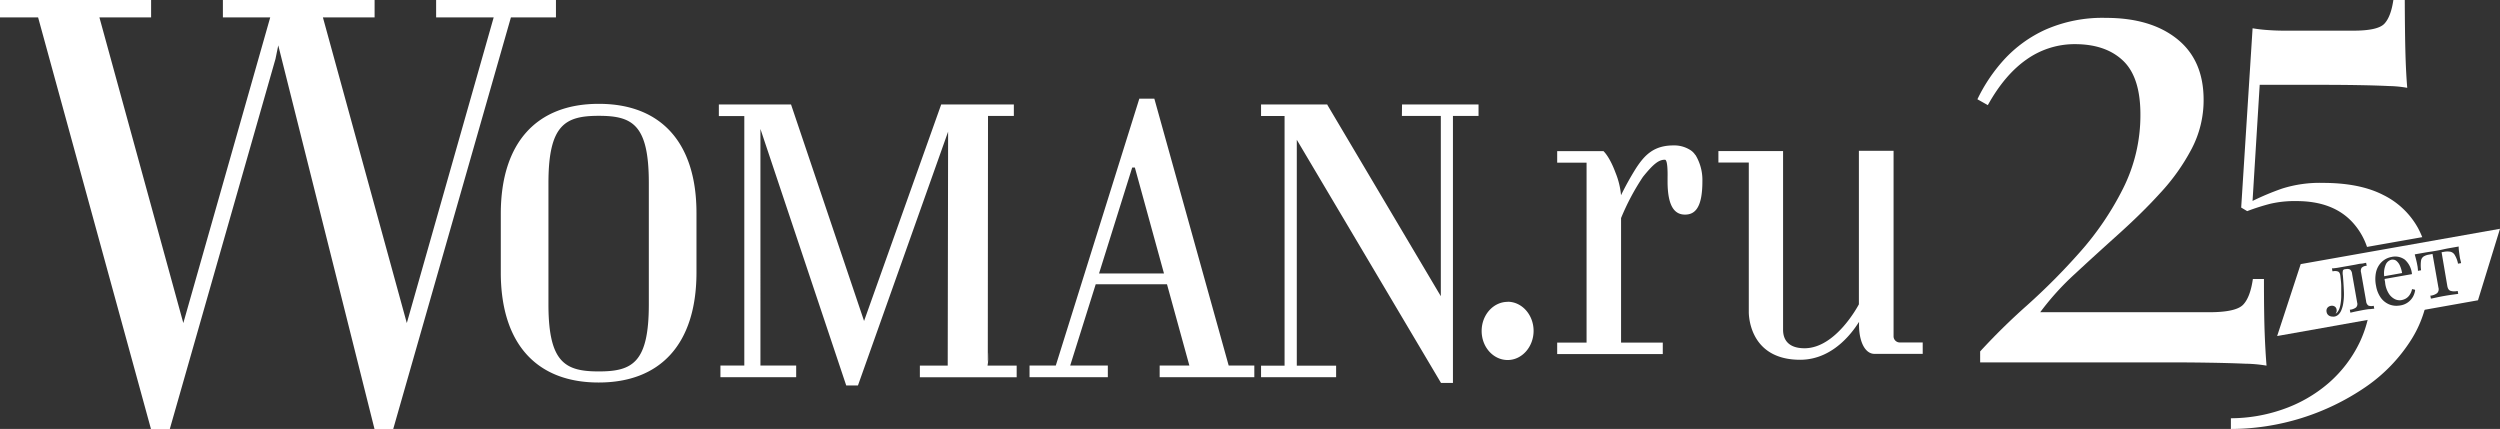 <?xml version="1.0" encoding="UTF-8"?> <svg xmlns="http://www.w3.org/2000/svg" viewBox="0 0 699.34 119.99"><rect x="0" y="0" width="699.34" height="119.99" fill="#333333" stroke="none"/> <defs> <style>.cls-1{fill:#fff;}</style> </defs> <g id="Слой_2" data-name="Слой 2"> <g id="Layer_1" data-name="Layer 1"> <path class="cls-1" d="M155.52,4.87V0H122V4.87H138.1l-24.3,85.5L90.33,4.87h14.46V0H62.35V4.87H75.59L51.28,90.37,27.81,4.87H42.27V0H0V4.87H10.66L42.23,120H47.5L77.07,16.46l.77-3.77L104.76,120H110L142.92,4.87Zm12,24.18h-.09c-17.19,0-27.27,10.72-27.34,30.56h0V76.5h0c.1,19.81,10.15,30.5,27.34,30.5l.06,0a0,0,0,0,0,0,0c17.19,0,27.24-10.69,27.34-30.5h0V59.61h0C194.84,39.77,184.77,29.05,167.57,29.05ZM181.5,85.14c0,16.33-4.61,18.76-14,18.76h0c-9.34,0-14-2.42-14.08-18.38h0V50.86h0c.07-16,4.74-18.46,14.08-18.46h0c9.41,0,14,2.43,14,18.76,0,0,0,0,0,.05V85.09S181.5,85.12,181.5,85.14ZM322.91,27.6h-4.2l-23.37,74.66H288v3.25H309.9v-3.25H299.37l7.14-22.74h19.94l6.26,22.74H324.4v3.25h26.48v-3.25h-7.17ZM307.44,76.5l9.28-29.64h.74l8.15,29.64Zm-31.12,25.75.06-69.81h7.23V29.22H263.29l0,0h0L241.71,89.79,221.28,29.22H201.09v3.25h7.12v69.79h-6.68v3.25h21.19v-3.25h-10V36.07l24,71.76H240l25.22-71-.11,65.45h-7.79v3.25H284.4v-3.25s-3.79,0-8.15,0C276.88,94.08,276.32,102.25,276.32,102.25ZM392.16,32.44h10.89V82.86L371.3,29.32l0-.1H352.76v3.22h6.58v69.85h-6.58v3.22h21v-3.22h-11V39.1l40.33,68,0-.13v.15h3.35V32.44h7.16V29.22h-21.4Zm29.59,52c-4,0-7.28,3.63-7.28,8.14s3.26,8.13,7.28,8.13S429,97,429,92.55,425.77,84.41,421.75,84.41Zm52.49-41.1c-.12-.14-.21-.29-.32-.42s0,0-.05-.06a4.58,4.58,0,0,0-1.21-1,8.33,8.33,0,0,0-4.54-1.18c-5.49,0-8.06,2.69-10.48,6.4a80.76,80.76,0,0,0-4.18,7.53,21.75,21.75,0,0,0-1.53-6.27c-1.59-4.29-3.1-5.79-3.33-6v-.07h-13v3.23h8.22V95.83h-8.22v3.22h29.54V95.83H453.47V61a65.87,65.87,0,0,1,6.12-11.52c3-3.72,4.47-4.8,6.15-4.8.75,0,.77,3.36.74,5.05,0,.25,0,.51,0,.77v.2h0v.05c0,7.34,2.19,9.28,4.88,9.28s4.86-1.78,4.86-9.28a13.54,13.54,0,0,0-1.87-7.29S474.26,43.35,474.24,43.31ZM531.37,95.8a1.74,1.74,0,0,1-1.67-1.61v-52H520V85.13c-.14.23-6.42,12.29-15.21,12.29-4.52,0-6-2.41-6-5.16v-50H480.7v3.21h8.5V87.17s-.4,13.47,14.36,13.47c9.89,0,15.43-9,16.48-10.6v.28h0c-.12,5.17,1.65,8.63,4.28,8.67h13.53V95.8Z"></path> <path class="cls-1" d="M589.1,5q12.57,0,19.95,5.93t7.38,17a29.28,29.28,0,0,1-3.37,13.75,57.28,57.28,0,0,1-8.84,12.4c-3.64,4-7.54,7.77-11.66,11.48s-8.14,7.35-12,10.94a75.24,75.24,0,0,0-9.84,10.84H618q7.47,0,9.48-2.1c1.34-1.39,2.24-3.8,2.73-7.2h3.1q0,9.66.19,14.86t.53,9.38a39.18,39.18,0,0,0-6-.54q-4.38-.19-10-.28t-11.11-.09h-53V98.3A180.35,180.35,0,0,1,567,85.45a179.16,179.16,0,0,0,14.85-14.94,82.41,82.41,0,0,0,12-17.68A45.64,45.64,0,0,0,598.75,32q0-10.38-4.83-15t-13.39-4.65A23.22,23.22,0,0,0,567,16.57q-6.19,4.28-10.93,12.84l-2.92-1.64a46,46,0,0,1,7.38-11,35.8,35.8,0,0,1,11.67-8.48A39.61,39.61,0,0,1,589.1,5Z"></path> <path class="cls-1" d="M676.4,63.78a22.36,22.36,0,0,0-9.76-9.26q-6.55-3.36-16.83-3.36a34.78,34.78,0,0,0-11.44,1.6,73.26,73.26,0,0,0-8.25,3.45l2-32.48H650q4.71,0,9.59.08t8.67.26a31.33,31.33,0,0,1,5.13.5q-.35-4.2-.5-9.59T672.7,0h-3.19q-.69,4.71-2.53,6.65t-8.76,1.93h-19c-1.57,0-3.17-.05-4.8-.17a40.44,40.44,0,0,1-4.29-.5l-3.19,50.15,1.68,1A61,61,0,0,1,635.09,57a30.18,30.18,0,0,1,7.32-.75q10.26,0,15.73,6a19.29,19.29,0,0,1,4,6.82l15.45-2.73A25.64,25.64,0,0,0,676.4,63.78Z"></path> <path class="cls-1" d="M660.25,95.42a35.34,35.34,0,0,1-9,11.86,39.18,39.18,0,0,1-12.7,7.24A44.29,44.29,0,0,1,624.06,117v3a67.15,67.15,0,0,0,37.62-11.7,45.48,45.48,0,0,0,13-13.54,32.41,32.41,0,0,0,4-9.76l-16,2.81A33.23,33.23,0,0,1,660.25,95.42Z"></path> <path class="cls-1" d="M671.39,74.42a3.65,3.65,0,0,0-1-1.42,1.56,1.56,0,0,0-1-.37,1.84,1.84,0,0,0-.33,0,2.35,2.35,0,0,0-1.68,1.39,6.15,6.15,0,0,0-.43,3.25l5-.89A8.08,8.08,0,0,0,671.39,74.42Z"></path> <path class="cls-1" d="M643.59,73.88,637,94,693.18,84l6.16-20ZM664,86.36l-1,.11-.27,0c-.56.07-1.15.16-1.75.27l-1.9.37-.46.1-1,.23-.15,0-.14-.81.14,0a3.41,3.41,0,0,0,1.59-.62,1.36,1.36,0,0,0,.32-1.37l-1.41-8a1.9,1.9,0,0,0-.55-1.23,1.67,1.67,0,0,0-1.19-.12l-.22,0c-.35.06-.56.2-.62.41a3.76,3.76,0,0,0,0,1.38c.13,1.51.23,3,.28,4.41a16.46,16.46,0,0,1-.28,3.92,8.93,8.93,0,0,1-.41,1.31,3.55,3.55,0,0,1-.75,1.19,2.17,2.17,0,0,1-1.27.66,3,3,0,0,1-.42,0,2.05,2.05,0,0,1-.49-.06,1.59,1.59,0,0,1-.79-.41,1.5,1.5,0,0,1-.43-.85,1.42,1.42,0,0,1,.22-1.13,1.55,1.55,0,0,1,1-.57,1.43,1.43,0,0,1,1,.16,1.19,1.19,0,0,1,.58.91,1.23,1.23,0,0,1-.11.83,1,1,0,0,1-.19.29,1.3,1.3,0,0,0,.54-.42,4.1,4.1,0,0,0,.54-1,6.8,6.8,0,0,0,.27-1,15.13,15.13,0,0,0,.25-2.39c0-.87,0-1.8,0-2.76s-.14-2-.25-3c-.07-.63-.27-1-.59-1.19a2.44,2.44,0,0,0-1.47-.09l-.15,0-.14-.83h.17c.13,0,.33,0,.62-.05a9.93,9.93,0,0,0,1-.14l4.73-.83,1.12-.23L661,73.7c.32-.08.57-.13.75-.16l.15,0,.15.81-.15,0a2.12,2.12,0,0,0-1.27.56,1.7,1.7,0,0,0-.15,1.34l1.41,8a1.66,1.66,0,0,0,.6,1.21,2.11,2.11,0,0,0,1.38.1l.15,0,.14.82Zm11.6-5.17A5.44,5.44,0,0,1,675,83a4.88,4.88,0,0,1-3.48,2.43,7.33,7.33,0,0,1-1.2.11,5.3,5.3,0,0,1-2-.4,5.51,5.51,0,0,1-2.38-1.94,8,8,0,0,1-1.27-3.22,9.27,9.27,0,0,1,0-3.87,5.75,5.75,0,0,1,1.55-2.8A5.27,5.27,0,0,1,669,71.88a4.57,4.57,0,0,1,3.7.74,6.1,6.1,0,0,1,2,3.94l0,.15-.14,0-7.49,1.32c0,.17,0,.36.06.55s.07.58.12.87a7.12,7.12,0,0,0,1,2.7,4.31,4.31,0,0,0,1.66,1.52,3,3,0,0,0,1.81.29,3.88,3.88,0,0,0,1.3-.46,3.29,3.29,0,0,0,1-.94,4.41,4.41,0,0,0,.69-1.56l0-.13.8.16Zm9-1.2c.13.74.43,1.2.88,1.36a3.61,3.61,0,0,0,1.88.06l.15,0,.14.82-.15,0-1.18.16-.38.05c-.69.1-1.4.21-2.13.34s-1.41.26-2.11.41l-.32.07-1.22.26-.16,0-.14-.82.15,0a3.76,3.76,0,0,0,1.75-.7,1.58,1.58,0,0,0,.35-1.58l-1.65-9.38-1,.19a4,4,0,0,0-1.51.53,1.75,1.75,0,0,0-.7,1.17,9.57,9.57,0,0,0,0,2.54v.14l-.87.15v-.18a4.46,4.46,0,0,0-.06-.65c0-.27-.08-.55-.13-.84s-.13-.68-.25-1.18-.26-1.07-.42-1.6l0-.16,2.5-.44c.55-.1,1.15-.2,1.78-.29s1.17-.18,1.83-.3,1.26-.23,1.87-.37,1.25-.26,1.77-.35l2.51-.44v.17c0,.56.08,1.11.15,1.64s.13.92.17,1.2.11.56.18.83l.16.65,0,.16-.87.15,0-.14a7.49,7.49,0,0,0-.93-2.36,1.92,1.92,0,0,0-1.17-.84,5,5,0,0,0-1.67,0l-.8.14Z"></path> </g> </g> </svg> 